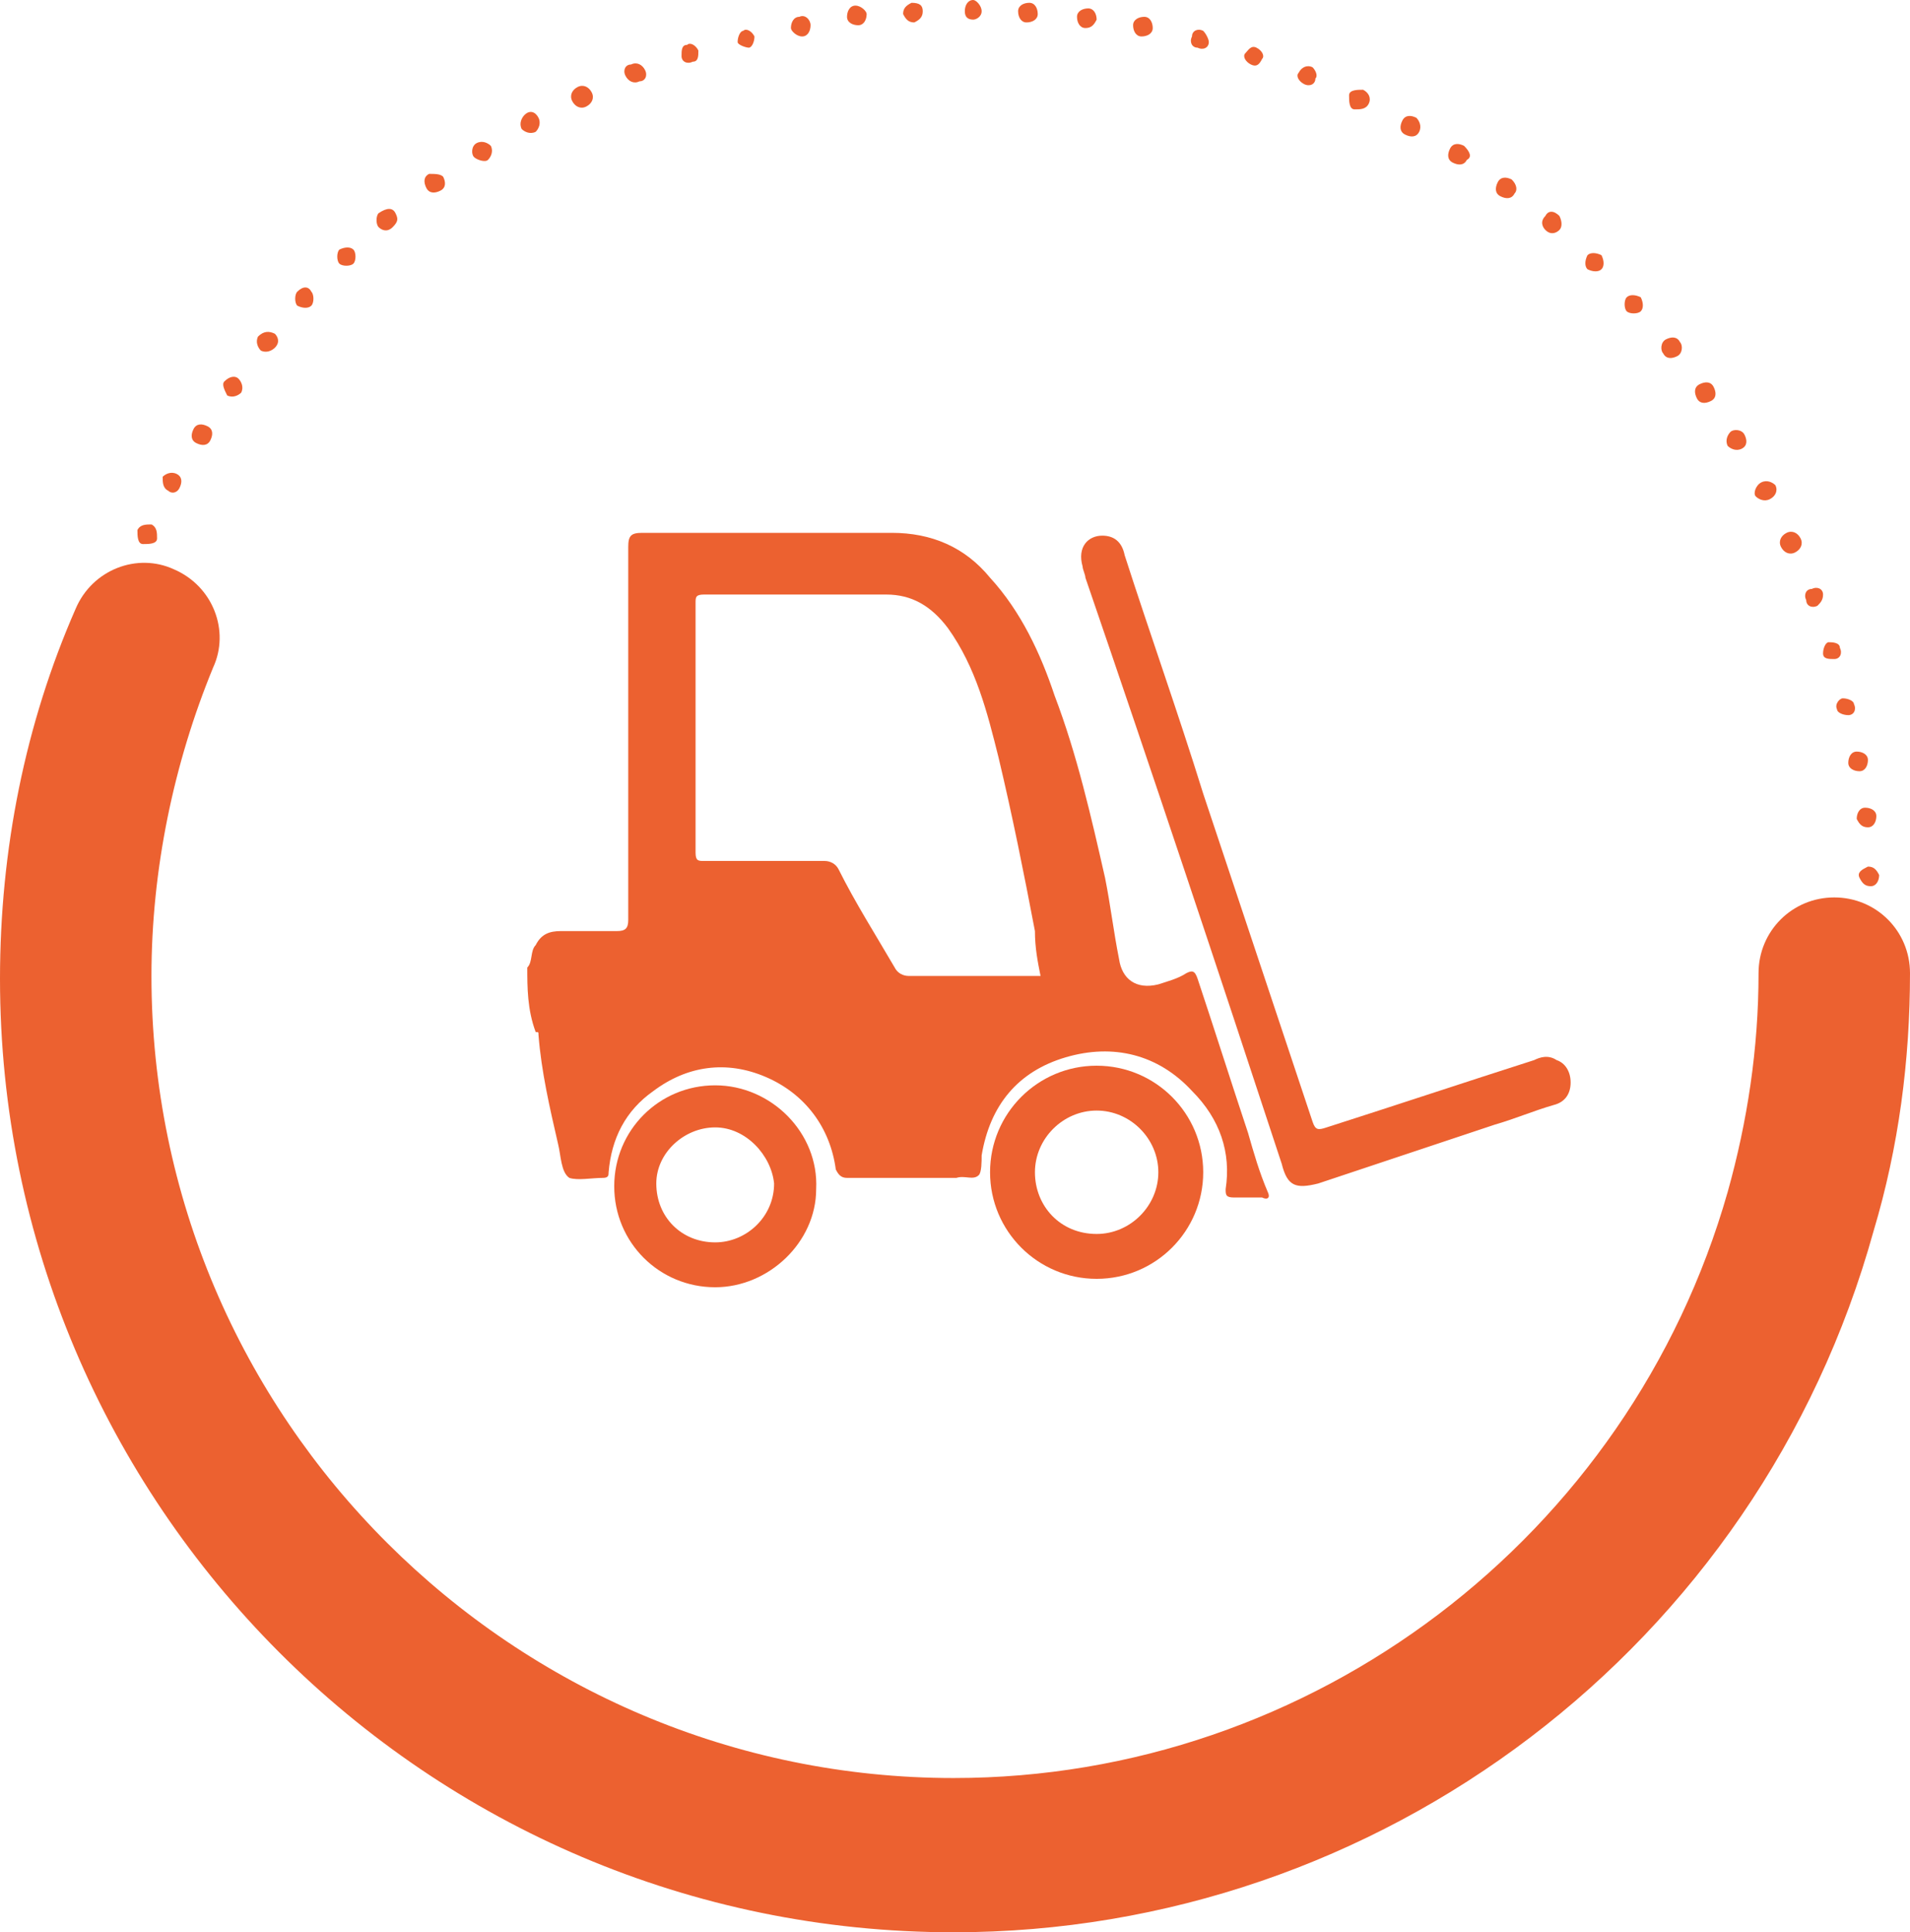 <?xml version="1.0" encoding="utf-8"?>
<!-- Generator: Adobe Illustrator 28.0.0, SVG Export Plug-In . SVG Version: 6.00 Build 0)  -->
<svg version="1.1" id="Layer_1" xmlns="http://www.w3.org/2000/svg" xmlns:xlink="http://www.w3.org/1999/xlink" x="0px" y="0px"
	 viewBox="0 0 68.1 68.9" style="enable-background:new 0 0 68.1 68.9;" xml:space="preserve">
<style type="text/css">
	.st0{fill:#EC6130;}
</style>
<g id="PRINT">
	<g>
		<g>
			<g>
				<g>
					<path class="st0" d="M2.3,30.5c0.2,0,0.3,0.2,0.3,0.4c0,0.2-0.2,0.3-0.4,0.3c-0.2,0-0.3-0.2-0.3-0.4C2,30.7,2.1,30.5,2.3,30.5z
						"/>
				</g>
				<g>
					<path class="st0" d="M2.5,28.5c0.2,0,0.3,0.2,0.3,0.4c0,0.2-0.2,0.3-0.4,0.3c-0.2,0-0.3-0.2-0.3-0.4
						C2.1,28.6,2.3,28.5,2.5,28.5z"/>
				</g>
				<g>
					<path class="st0" d="M2.8,26.5c0.2,0,0.3,0.2,0.3,0.4c0,0.2-0.2,0.3-0.4,0.3c-0.2,0-0.3-0.2-0.3-0.4
						C2.5,26.6,2.6,26.5,2.8,26.5z"/>
				</g>
				<g>
					<path class="st0" d="M3.3,24.5c0.2,0,0.3,0.2,0.2,0.4c0,0.2-0.2,0.3-0.4,0.2c-0.2,0-0.3-0.2-0.2-0.4
						C2.9,24.6,3.1,24.5,3.3,24.5z"/>
				</g>
				<g>
					<path class="st0" d="M3.8,22.5C4,22.6,4.1,22.8,4,23c-0.1,0.2-0.2,0.3-0.4,0.2c-0.2,0-0.3-0.2-0.2-0.4
						C3.5,22.6,3.7,22.5,3.8,22.5z"/>
				</g>
				<g>
					<path class="st0" d="M4.5,20.6c0.2,0.1,0.3,0.3,0.2,0.4c-0.1,0.2-0.3,0.3-0.4,0.2C4.1,21.2,4,21,4.1,20.8
						C4.2,20.6,4.4,20.5,4.5,20.6z"/>
				</g>
				<g>
					<path class="st0" d="M5.4,18.7c0.2,0.1,0.2,0.3,0.2,0.5s-0.3,0.2-0.5,0.2s-0.2-0.3-0.2-0.5C5,18.7,5.2,18.7,5.4,18.7z"/>
				</g>
				<g>
					<path class="st0" d="M6.3,16.9c0.2,0.1,0.2,0.3,0.1,0.5c-0.1,0.2-0.3,0.2-0.4,0.1c-0.2-0.1-0.2-0.3-0.2-0.5
						C5.9,16.9,6.1,16.8,6.3,16.9z"/>
				</g>
				<g>
					<path class="st0" d="M7.4,15.2c0.2,0.1,0.2,0.3,0.1,0.5c-0.1,0.2-0.3,0.2-0.5,0.1s-0.2-0.3-0.1-0.5C7,15.1,7.2,15.1,7.4,15.2z"
						/>
				</g>
				<g>
					<path class="st0" d="M8.5,13.5c0.1,0.1,0.2,0.3,0.1,0.5c-0.1,0.1-0.3,0.2-0.5,0.1C8,13.9,7.9,13.7,8,13.6
						C8.2,13.4,8.4,13.4,8.5,13.5z"/>
				</g>
				<g>
					<path class="st0" d="M9.8,11.9c0.1,0.1,0.2,0.3,0,0.5c-0.1,0.1-0.3,0.2-0.5,0.1c-0.1-0.1-0.2-0.3-0.1-0.5
						C9.4,11.8,9.6,11.8,9.8,11.9z"/>
				</g>
				<g>
					<path class="st0" d="M11.1,10.4c0.1,0.1,0.1,0.4,0,0.5c-0.1,0.1-0.3,0.1-0.5,0c-0.1-0.1-0.1-0.4,0-0.5
						C10.8,10.2,11,10.2,11.1,10.4z"/>
				</g>
				<g>
					<path class="st0" d="M12.6,8.9c0.1,0.1,0.1,0.4,0,0.5c-0.1,0.1-0.4,0.1-0.5,0S12,9,12.1,8.9C12.3,8.8,12.5,8.8,12.6,8.9z"/>
				</g>
				<g>
					<path class="st0" d="M14.1,7.6c0.1,0.2,0.1,0.3-0.1,0.5s-0.4,0.1-0.5,0c-0.1-0.1-0.1-0.4,0-0.5C13.8,7.4,14,7.4,14.1,7.6z"/>
				</g>
				<g>
					<path class="st0" d="M15.8,6.3c0.1,0.2,0.1,0.4-0.1,0.5s-0.4,0.1-0.5-0.1c-0.1-0.2-0.1-0.4,0.1-0.5C15.5,6.2,15.7,6.2,15.8,6.3
						z"/>
				</g>
				<g>
					<path class="st0" d="M17.5,5.2c0.1,0.2,0,0.4-0.1,0.5c-0.1,0.1-0.4,0-0.5-0.1S16.8,5.2,17,5.1C17.2,5,17.4,5.1,17.5,5.2z"/>
				</g>
				<g>
					<path class="st0" d="M19.2,4.2c0.1,0.2,0,0.4-0.1,0.5c-0.2,0.1-0.4,0-0.5-0.1c-0.1-0.2,0-0.4,0.1-0.5C18.9,3.9,19.1,4,19.2,4.2
						z"/>
				</g>
				<g>
					<path class="st0" d="M21.1,3.3c0.1,0.2,0,0.4-0.2,0.5s-0.4,0-0.5-0.2s0-0.4,0.2-0.5C20.8,3,21,3.1,21.1,3.3z"/>
				</g>
				<g>
					<path class="st0" d="M23,2.5c0.1,0.2,0,0.4-0.2,0.4c-0.2,0.1-0.4,0-0.5-0.2c-0.1-0.2,0-0.4,0.2-0.4C22.7,2.2,22.9,2.3,23,2.5z"
						/>
				</g>
				<g>
					<path class="st0" d="M24.9,1.8c0,0.2,0,0.4-0.2,0.4c-0.2,0.1-0.4,0-0.4-0.2s0-0.4,0.2-0.4C24.6,1.5,24.8,1.6,24.9,1.8z"/>
				</g>
				<g>
					<path class="st0" d="M26.9,1.3c0,0.2-0.1,0.4-0.2,0.4s-0.4-0.1-0.4-0.2c0-0.2,0.1-0.4,0.2-0.4C26.6,1,26.8,1.1,26.9,1.3z"/>
				</g>
				<g>
					<path class="st0" d="M28.9,0.9c0,0.2-0.1,0.4-0.3,0.4S28.2,1.1,28.2,1c0-0.2,0.1-0.4,0.3-0.4C28.7,0.5,28.9,0.7,28.9,0.9z"/>
				</g>
				<g>
					<path class="st0" d="M30.9,0.5c0,0.2-0.1,0.4-0.3,0.4c-0.2,0-0.4-0.1-0.4-0.3c0-0.2,0.1-0.4,0.3-0.4
						C30.7,0.2,30.9,0.4,30.9,0.5z"/>
				</g>
				<g>
					<path class="st0" d="M32.9,0.4c0,0.2-0.1,0.3-0.3,0.4c-0.2,0-0.3-0.1-0.4-0.3c0-0.2,0.1-0.3,0.3-0.4
						C32.8,0.1,32.9,0.2,32.9,0.4z"/>
				</g>
				<g>
					<path class="st0" d="M35,0.4c0,0.2-0.2,0.3-0.3,0.3c-0.2,0-0.3-0.1-0.3-0.3S34.5,0,34.7,0C34.8,0,35,0.2,35,0.4z"/>
				</g>
				<g>
					<path class="st0" d="M37,0.5c0,0.2-0.2,0.3-0.4,0.3c-0.2,0-0.3-0.2-0.3-0.4c0-0.2,0.2-0.3,0.4-0.3C36.9,0.1,37,0.3,37,0.5z"/>
				</g>
				<g>
					<path class="st0" d="M39.1,0.7C39,0.9,38.9,1,38.7,1s-0.3-0.2-0.3-0.4s0.2-0.3,0.4-0.3C39,0.3,39.1,0.5,39.1,0.7z"/>
				</g>
				<g>
					<path class="st0" d="M41.1,1c0,0.2-0.2,0.3-0.4,0.3s-0.3-0.2-0.3-0.4c0-0.2,0.2-0.3,0.4-0.3C41,0.6,41.1,0.8,41.1,1z"/>
				</g>
				<g>
					<path class="st0" d="M43.1,1.5c0,0.2-0.2,0.3-0.4,0.2c-0.2,0-0.3-0.2-0.2-0.4c0-0.2,0.2-0.3,0.4-0.2C43,1.2,43.1,1.4,43.1,1.5z
						"/>
				</g>
				<g>
					<path class="st0" d="M45,2.1c-0.1,0.2-0.2,0.3-0.4,0.2c-0.2-0.1-0.3-0.3-0.2-0.4s0.2-0.3,0.4-0.2C45,1.8,45.1,2,45,2.1z"/>
				</g>
				<g>
					<path class="st0" d="M46.9,2.8C46.9,3,46.7,3.1,46.5,3c-0.2-0.1-0.3-0.3-0.2-0.4c0.1-0.2,0.3-0.3,0.5-0.2
						C46.9,2.5,47,2.7,46.9,2.8z"/>
				</g>
				<g>
					<path class="st0" d="M48.8,3.7c-0.1,0.2-0.3,0.2-0.5,0.2s-0.2-0.3-0.2-0.5s0.3-0.2,0.5-0.2C48.8,3.3,48.9,3.5,48.8,3.7z"/>
				</g>
				<g>
					<path class="st0" d="M50.6,4.7c-0.1,0.2-0.3,0.2-0.5,0.1S49.9,4.5,50,4.3s0.3-0.2,0.5-0.1C50.6,4.3,50.7,4.5,50.6,4.7z"/>
				</g>
				<g>
					<path class="st0" d="M52.3,5.7c-0.1,0.2-0.3,0.2-0.5,0.1s-0.2-0.3-0.1-0.5c0.1-0.2,0.3-0.2,0.5-0.1C52.4,5.4,52.5,5.6,52.3,5.7
						z"/>
				</g>
				<g>
					<path class="st0" d="M54,6.9c-0.1,0.2-0.3,0.2-0.5,0.1c-0.2-0.1-0.2-0.3-0.1-0.5s0.3-0.2,0.5-0.1C54.1,6.6,54.1,6.8,54,6.9z"/>
				</g>
				<g>
					<path class="st0" d="M55.6,8.2c-0.1,0.1-0.3,0.2-0.5,0c-0.1-0.1-0.2-0.3,0-0.5c0.1-0.2,0.3-0.2,0.5,0
						C55.7,7.9,55.7,8.1,55.6,8.2z"/>
				</g>
				<g>
					<path class="st0" d="M57.1,9.6c-0.1,0.1-0.3,0.1-0.5,0c-0.1-0.1-0.1-0.3,0-0.5c0.1-0.1,0.3-0.1,0.5,0
						C57.2,9.3,57.2,9.5,57.1,9.6z"/>
				</g>
				<g>
					<path class="st0" d="M58.5,11.1c-0.1,0.1-0.4,0.1-0.5,0c-0.1-0.1-0.1-0.4,0-0.5c0.1-0.1,0.3-0.1,0.5,0
						C58.6,10.8,58.6,11,58.5,11.1z"/>
				</g>
				<g>
					<path class="st0" d="M59.8,12.7c-0.2,0.1-0.4,0.1-0.5-0.1c-0.1-0.1-0.1-0.4,0.1-0.5c0.2-0.1,0.4-0.1,0.5,0.1
						C60,12.3,60,12.6,59.8,12.7z"/>
				</g>
				<g>
					<path class="st0" d="M61,14.3c-0.2,0.1-0.4,0.1-0.5-0.1s-0.1-0.4,0.1-0.5c0.2-0.1,0.4-0.1,0.5,0.1C61.2,14,61.2,14.2,61,14.3z"
						/>
				</g>
				<g>
					<path class="st0" d="M62.1,16c-0.2,0.1-0.4,0-0.5-0.1c-0.1-0.2,0-0.4,0.1-0.5s0.4-0.1,0.5,0.1C62.3,15.7,62.3,15.9,62.1,16z"/>
				</g>
				<g>
					<path class="st0" d="M63.1,17.8c-0.2,0.1-0.4,0-0.5-0.1s0-0.4,0.2-0.5c0.2-0.1,0.4,0,0.5,0.1C63.4,17.5,63.3,17.7,63.1,17.8z"
						/>
				</g>
				<g>
					<path class="st0" d="M64,19.7c-0.2,0.1-0.4,0-0.5-0.2c-0.1-0.2,0-0.4,0.2-0.5s0.4,0,0.5,0.2C64.3,19.4,64.2,19.6,64,19.7z"/>
				</g>
				<g>
					<path class="st0" d="M64.8,21.6c-0.2,0.1-0.4,0-0.4-0.2c-0.1-0.2,0-0.4,0.2-0.4c0.2-0.1,0.4,0,0.4,0.2S64.9,21.5,64.8,21.6z"/>
				</g>
				<g>
					<path class="st0" d="M65.4,23.5c-0.2,0-0.4,0-0.4-0.2s0.1-0.4,0.2-0.4s0.4,0,0.4,0.2C65.7,23.3,65.6,23.5,65.4,23.5z"/>
				</g>
				<g>
					<path class="st0" d="M65.9,25.5c-0.2,0-0.4-0.1-0.4-0.2c-0.1-0.2,0.1-0.4,0.2-0.4c0.2,0,0.4,0.1,0.4,0.2
						C66.2,25.3,66.1,25.5,65.9,25.5z"/>
				</g>
				<g>
					<path class="st0" d="M66.3,27.5c-0.2,0-0.4-0.1-0.4-0.3s0.1-0.4,0.3-0.4c0.2,0,0.4,0.1,0.4,0.3C66.6,27.3,66.5,27.5,66.3,27.5z
						"/>
				</g>
				<g>
					<path class="st0" d="M66.6,29.5c-0.2,0-0.3-0.1-0.4-0.3c0-0.2,0.1-0.4,0.3-0.4s0.4,0.1,0.4,0.3C66.9,29.3,66.8,29.5,66.6,29.5z
						"/>
				</g>
				<g>
					<path class="st0" d="M66.7,31.6c-0.2,0-0.3-0.1-0.4-0.3s0.1-0.3,0.3-0.4c0.2,0,0.3,0.1,0.4,0.3C67,31.4,66.9,31.6,66.7,31.6z"
						/>
				</g>
				<g>
					<path class="st0" d="M66.7,33.6c-0.2,0-0.3-0.2-0.3-0.3c0-0.2,0.2-0.3,0.4-0.3c0.2,0,0.3,0.2,0.3,0.3
						C67,33.5,66.9,33.6,66.7,33.6z"/>
				</g>
				<g>
					<path class="st0" d="M66.6,35.7c-0.2,0-0.3-0.2-0.3-0.4s0.2-0.3,0.4-0.3c0.2,0,0.3,0.2,0.3,0.4C66.9,35.5,66.8,35.7,66.6,35.7z
						"/>
				</g>
				<g>
					<path class="st0" d="M66.3,37.7c-0.2,0-0.3-0.2-0.3-0.4c0-0.2,0.2-0.3,0.4-0.3c0.2,0,0.3,0.2,0.3,0.4
						C66.7,37.6,66.5,37.7,66.3,37.7z"/>
				</g>
				<g>
					<path class="st0" d="M65.9,39.7c-0.2,0-0.3-0.2-0.2-0.4s0.2-0.3,0.4-0.3c0.2,0,0.3,0.2,0.3,0.4C66.3,39.6,66.1,39.7,65.9,39.7z
						"/>
				</g>
				<g>
					<path class="st0" d="M65.4,41.7c-0.2,0-0.3-0.2-0.2-0.4c0.1-0.2,0.2-0.3,0.4-0.2s0.3,0.2,0.2,0.4
						C65.8,41.6,65.6,41.7,65.4,41.7z"/>
				</g>
				<g>
					<path class="st0" d="M64.8,43.6c-0.2-0.1-0.3-0.3-0.2-0.4c0.1-0.2,0.3-0.3,0.4-0.2s0.3,0.3,0.2,0.4
						C65.1,43.6,64.9,43.7,64.8,43.6z"/>
				</g>
				<g>
					<path class="st0" d="M64,45.5c-0.2-0.1-0.2-0.3-0.2-0.4s0.3-0.3,0.4-0.2c0.2,0.1,0.3,0.3,0.2,0.5C64.4,45.5,64.2,45.6,64,45.5z
						"/>
				</g>
				<g>
					<path class="st0" d="M63.1,47.4c-0.2-0.1-0.2-0.3-0.2-0.5s0.3-0.2,0.5-0.2c0.2,0.1,0.2,0.3,0.2,0.5
						C63.5,47.4,63.3,47.5,63.1,47.4z"/>
				</g>
				<g>
					<path class="st0" d="M62.1,49.2c-0.2-0.1-0.2-0.3-0.1-0.5c0.1-0.2,0.3-0.2,0.5-0.1s0.2,0.3,0.1,0.5
						C62.5,49.2,62.3,49.2,62.1,49.2z"/>
				</g>
				<g>
					<path class="st0" d="M61,50.9c-0.2-0.1-0.2-0.3-0.1-0.5c0.1-0.2,0.3-0.2,0.5-0.1c0.2,0.1,0.2,0.3,0.1,0.5
						C61.4,51,61.2,51,61,50.9z"/>
				</g>
				<g>
					<path class="st0" d="M59.8,52.5c-0.2-0.1-0.2-0.3-0.1-0.5c0.1-0.2,0.3-0.2,0.5-0.1c0.2,0.1,0.2,0.3,0.1,0.5
						C60.2,52.6,60,52.6,59.8,52.5z"/>
				</g>
				<g>
					<path class="st0" d="M58.5,54.1c-0.1-0.1-0.2-0.3,0-0.5c0.1-0.1,0.3-0.2,0.5,0c0.1,0.1,0.2,0.3,0,0.5
						C58.8,54.2,58.6,54.2,58.5,54.1z"/>
				</g>
				<g>
					<path class="st0" d="M57.1,55.6c-0.1-0.1-0.1-0.3,0-0.5c0.1-0.1,0.3-0.1,0.5,0c0.1,0.1,0.1,0.3,0,0.5
						C57.5,55.7,57.2,55.7,57.1,55.6z"/>
				</g>
				<g>
					<path class="st0" d="M55.6,57c-0.1-0.1-0.1-0.4,0-0.5s0.3-0.1,0.5,0s0.1,0.4,0,0.5C55.9,57.1,55.7,57.1,55.6,57z"/>
				</g>
				<g>
					<path class="st0" d="M54,58.2c-0.1-0.2-0.1-0.4,0.1-0.5s0.4-0.1,0.5,0.1c0.1,0.2,0.1,0.4-0.1,0.5C54.3,58.4,54.1,58.4,54,58.2z
						"/>
				</g>
				<g>
					<path class="st0" d="M52.3,59.5c-0.1-0.2,0-0.3,0.1-0.5c0.2-0.1,0.4-0.1,0.5,0.1c0.1,0.2,0.1,0.4-0.1,0.5
						C52.7,59.7,52.4,59.6,52.3,59.5z"/>
				</g>
				<g>
					<path class="st0" d="M50.6,60.5c-0.1-0.2,0-0.4,0.1-0.5c0.2-0.1,0.4,0,0.5,0.1c0.1,0.2,0,0.4-0.1,0.5
						C50.9,60.7,50.7,60.7,50.6,60.5z"/>
				</g>
				<g>
					<path class="st0" d="M48.8,61.5c-0.1-0.2,0-0.4,0.2-0.5c0.2-0.1,0.4,0,0.5,0.2c0.1,0.2,0,0.4-0.2,0.5
						C49.1,61.7,48.9,61.7,48.8,61.5z"/>
				</g>
				<g>
					<path class="st0" d="M46.9,62.4c-0.1-0.2,0-0.4,0.2-0.5c0.2-0.1,0.4,0,0.4,0.2c0.1,0.2,0,0.4-0.2,0.5
						C47.2,62.6,47,62.5,46.9,62.4z"/>
				</g>
				<g>
					<path class="st0" d="M45,63.1c-0.1-0.2,0-0.4,0.2-0.4c0.2-0.1,0.4,0,0.4,0.2s0,0.4-0.2,0.4C45.3,63.3,45.1,63.2,45,63.1z"/>
				</g>
				<g>
					<path class="st0" d="M43.1,63.7c0-0.2,0.1-0.4,0.2-0.4c0.2,0,0.4,0.1,0.4,0.2c0,0.2,0,0.4-0.2,0.4C43.3,64,43.1,63.8,43.1,63.7
						z"/>
				</g>
				<g>
					<path class="st0" d="M41.1,64.2c0-0.2,0.1-0.4,0.3-0.4c0.2,0,0.4,0.1,0.4,0.2s-0.1,0.4-0.3,0.4C41.3,64.5,41.1,64.4,41.1,64.2z
						"/>
				</g>
				<g>
					<path class="st0" d="M39.1,64.5c0-0.2,0.1-0.4,0.3-0.4c0.2,0,0.4,0.1,0.4,0.3s-0.1,0.4-0.3,0.4S39.1,64.7,39.1,64.5z"/>
				</g>
				<g>
					<path class="st0" d="M37,64.7c0-0.2,0.1-0.3,0.3-0.4c0.2,0,0.3,0.1,0.4,0.3c0,0.2-0.1,0.3-0.3,0.4C37.2,65.1,37,64.9,37,64.7z"
						/>
				</g>
				<g>
					<path class="st0" d="M35,64.8c0-0.2,0.2-0.3,0.3-0.4c0.2,0,0.3,0.1,0.3,0.3s-0.1,0.3-0.3,0.4C35.2,65.2,35,65,35,64.8z"/>
				</g>
				<g>
					<path class="st0" d="M32.9,64.8c0-0.2,0.2-0.3,0.3-0.3c0.2,0,0.3,0.2,0.3,0.4s-0.2,0.3-0.3,0.3C33.1,65.1,32.9,65,32.9,64.8z"
						/>
				</g>
				<g>
					<path class="st0" d="M30.9,64.7c0-0.2,0.2-0.3,0.4-0.3c0.2,0,0.3,0.2,0.3,0.4c0,0.2-0.2,0.3-0.4,0.3C31,65,30.9,64.8,30.9,64.7
						z"/>
				</g>
				<g>
					<path class="st0" d="M28.9,64.3c0-0.2,0.2-0.3,0.4-0.3c0.2,0,0.3,0.2,0.3,0.4c0,0.2-0.2,0.3-0.4,0.3
						C29,64.7,28.8,64.5,28.9,64.3z"/>
				</g>
				<g>
					<path class="st0" d="M26.9,63.9c0-0.2,0.2-0.3,0.4-0.2s0.3,0.2,0.2,0.4c0,0.2-0.2,0.3-0.4,0.2C27,64.3,26.8,64.1,26.9,63.9z"/>
				</g>
				<g>
					<path class="st0" d="M24.9,63.4c0.1-0.2,0.2-0.3,0.4-0.2s0.3,0.2,0.2,0.4c0,0.2-0.2,0.3-0.4,0.2C24.9,63.8,24.8,63.6,24.9,63.4
						z"/>
				</g>
				<g>
					<path class="st0" d="M23,62.7c0.1-0.2,0.3-0.3,0.4-0.2c0.2,0.1,0.3,0.3,0.2,0.4s-0.3,0.3-0.4,0.2C23,63.1,22.9,62.9,23,62.7z"
						/>
				</g>
				<g>
					<path class="st0" d="M21.1,61.9c0.1-0.2,0.3-0.2,0.5-0.2s0.2,0.3,0.2,0.5s-0.3,0.2-0.5,0.2C21.1,62.3,21,62.1,21.1,61.9z"/>
				</g>
				<g>
					<path class="st0" d="M19.2,61c0.1-0.2,0.3-0.2,0.5-0.2s0.2,0.3,0.1,0.5c-0.1,0.2-0.3,0.2-0.5,0.2C19.2,61.4,19.1,61.2,19.2,61z
						"/>
				</g>
				<g>
					<path class="st0" d="M17.5,60c0.1-0.2,0.3-0.2,0.5-0.1c0.2,0.1,0.2,0.3,0.1,0.5c-0.1,0.2-0.3,0.2-0.5,0.1
						C17.4,60.3,17.4,60.1,17.5,60z"/>
				</g>
				<g>
					<path class="st0" d="M15.8,58.8c0.1-0.2,0.3-0.2,0.5-0.1c0.1,0.1,0.2,0.3,0.1,0.5c-0.1,0.2-0.3,0.2-0.5,0.1
						C15.7,59.2,15.7,59,15.8,58.8z"/>
				</g>
				<g>
					<path class="st0" d="M14.1,57.6c0.1-0.2,0.3-0.2,0.5-0.1c0.1,0.1,0.2,0.3,0.1,0.5s-0.3,0.2-0.5,0.1C14.1,58,14,57.8,14.1,57.6z
						"/>
				</g>
				<g>
					<path class="st0" d="M12.6,56.3c0.1-0.1,0.3-0.2,0.5,0c0.1,0.1,0.1,0.3,0,0.5c-0.1,0.1-0.3,0.2-0.5,0
						C12.5,56.6,12.5,56.4,12.6,56.3z"/>
				</g>
				<g>
					<path class="st0" d="M11.1,54.8c0.1-0.1,0.4-0.1,0.5,0c0.1,0.1,0.1,0.4,0,0.5c-0.1,0.1-0.4,0.1-0.5,0C11,55.2,11,55,11.1,54.8z
						"/>
				</g>
				<g>
					<path class="st0" d="M9.8,53.3c0.1-0.1,0.4-0.1,0.5,0s0.1,0.3,0,0.5c-0.1,0.1-0.4,0.1-0.5,0C9.6,53.7,9.6,53.5,9.8,53.3z"/>
				</g>
				<g>
					<path class="st0" d="M8.5,51.7c0.1-0.1,0.4-0.1,0.5,0.1s0.1,0.4-0.1,0.5s-0.4,0.1-0.5-0.1C8.3,52,8.4,51.8,8.5,51.7z"/>
				</g>
				<g>
					<path class="st0" d="M7.4,50c0.2-0.1,0.4-0.1,0.5,0.1c0.1,0.2,0.1,0.4-0.1,0.5c-0.2,0.1-0.4,0.1-0.5-0.1
						C7.2,50.3,7.2,50.1,7.4,50z"/>
				</g>
				<g>
					<path class="st0" d="M6.3,48.3c0.2-0.1,0.4,0,0.5,0.1c0.1,0.2,0,0.4-0.1,0.5c-0.2,0.1-0.4,0-0.5-0.1
						C6.1,48.6,6.1,48.4,6.3,48.3z"/>
				</g>
				<g>
					<path class="st0" d="M5.4,46.5c0.2-0.1,0.4,0,0.5,0.2s0,0.4-0.2,0.5s-0.4,0-0.5-0.2C5.1,46.7,5.2,46.5,5.4,46.5z"/>
				</g>
				<g>
					<path class="st0" d="M4.5,44.6c0.2-0.1,0.4,0,0.4,0.2s0,0.4-0.2,0.5c-0.2,0.1-0.4,0-0.4-0.2C4.3,44.8,4.4,44.7,4.5,44.6z"/>
				</g>
				<g>
					<path class="st0" d="M3.8,42.7c0.2-0.1,0.4,0,0.4,0.2s0,0.4-0.2,0.4c-0.2,0.1-0.4,0-0.4-0.2C3.6,42.9,3.7,42.7,3.8,42.7z"/>
				</g>
				<g>
					<path class="st0" d="M3.3,40.7c0.2,0,0.4,0.1,0.4,0.2s-0.1,0.4-0.2,0.4c-0.2,0-0.4-0.1-0.4-0.2C3,40.9,3.1,40.7,3.3,40.7z"/>
				</g>
				<g>
					<path class="st0" d="M2.8,38.7c0.2,0,0.4,0.1,0.4,0.3s-0.1,0.4-0.3,0.4c-0.2,0-0.4-0.1-0.4-0.3C2.5,38.9,2.6,38.7,2.8,38.7z"/>
				</g>
				<g>
					<path class="st0" d="M2.5,36.7c0.2,0,0.4,0.1,0.4,0.3c0,0.2-0.1,0.4-0.3,0.4c-0.2,0-0.4-0.1-0.4-0.3
						C2.2,36.9,2.3,36.7,2.5,36.7z"/>
				</g>
				<g>
					<path class="st0" d="M2.3,34.6c0.2,0,0.3,0.1,0.4,0.3s-0.1,0.3-0.3,0.4C2.2,35.3,2,35.2,2,35C2,34.8,2.1,34.7,2.3,34.6z"/>
				</g>
				<g>
					<path class="st0" d="M2.2,32.6c0.2,0,0.3,0.2,0.4,0.3c0,0.2-0.1,0.3-0.3,0.3s-0.4-0.2-0.4-0.3C1.9,32.8,2,32.6,2.2,32.6z"/>
				</g>
			</g>
			<g>
				<g>
					<path class="st0" d="M34,68.9c-18.8,0-34-15.3-34-34c0-4.6,0.9-9.1,2.7-13.2c0.6-1.4,2.2-2,3.5-1.4c1.4,0.6,2,2.2,1.4,3.5
						C6.2,27.2,5.4,31,5.4,34.8c0,15.8,12.9,28.6,28.6,28.6c12.8,0,24.1-8.6,27.6-20.9c0.7-2.5,1.1-5.1,1.1-7.8
						c0-1.5,1.2-2.7,2.7-2.7c1.5,0,2.7,1.2,2.7,2.7c0,3.1-0.4,6.2-1.3,9.2C62.7,58.7,49.2,68.9,34,68.9z"/>
				</g>
			</g>
		</g>
	</g>
	<g>
		<path class="st0" d="M18.8,34.5c0.2-0.2,0.1-0.6,0.3-0.8c0.2-0.4,0.5-0.5,0.9-0.5c0.7,0,1.3,0,2,0c0.3,0,0.4-0.1,0.4-0.4
			c0-4.4,0-8.8,0-13.3c0-0.4,0.1-0.5,0.5-0.5c3,0,5.9,0,8.9,0c1.4,0,2.6,0.5,3.5,1.6c1.1,1.2,1.8,2.7,2.3,4.2
			c0.8,2.1,1.3,4.3,1.8,6.5c0.2,1,0.3,1.9,0.5,2.9c0.1,0.7,0.6,1.1,1.4,0.9c0.3-0.1,0.7-0.2,1-0.4c0.2-0.1,0.3-0.1,0.4,0.2
			c0.6,1.8,1.2,3.7,1.8,5.5c0.2,0.7,0.4,1.4,0.7,2.1c0.1,0.2,0,0.3-0.2,0.2c-0.3,0-0.7,0-1,0c-0.3,0-0.3-0.1-0.3-0.3
			c0.2-1.3-0.2-2.5-1.2-3.5c-1.2-1.3-2.8-1.7-4.5-1.2c-1.7,0.5-2.7,1.7-3,3.5c0,0.2,0,0.6-0.1,0.7c-0.2,0.2-0.5,0-0.8,0.1
			c-1.3,0-2.6,0-3.9,0c-0.2,0-0.3-0.1-0.4-0.3c-0.2-1.5-1.1-2.7-2.5-3.3c-1.4-0.6-2.8-0.4-4,0.5c-1,0.7-1.5,1.7-1.6,2.9
			c0,0.1,0,0.2-0.2,0.2c0,0,0,0,0,0c-0.4,0-0.9,0.1-1.2,0c-0.3-0.2-0.3-0.8-0.4-1.2c-0.3-1.3-0.6-2.6-0.7-3.9c0-0.1,0-0.1-0.1-0.1
			C18.8,36,18.8,35.2,18.8,34.5z M37.1,34.8c-0.1-0.5-0.2-1-0.2-1.6c-0.4-2.1-0.8-4.1-1.3-6.2c-0.4-1.6-0.8-3.2-1.8-4.6
			c-0.6-0.8-1.3-1.2-2.2-1.2c-2.1,0-4.3,0-6.5,0c-0.3,0-0.3,0.1-0.3,0.3c0,3,0,5.9,0,8.9c0,0.3,0.1,0.3,0.3,0.3c1.4,0,2.9,0,4.3,0
			c0.2,0,0.4,0.1,0.5,0.3c0.6,1.2,1.3,2.3,2,3.5c0.1,0.2,0.3,0.3,0.5,0.3c0.5,0,0.9,0,1.3,0C34.8,34.8,35.9,34.8,37.1,34.8z"/>
		<path class="st0" d="M39.3,19.1c0.4,0,0.7,0.2,0.8,0.7c0.9,2.8,1.9,5.6,2.8,8.5c1.3,3.9,2.6,7.8,3.9,11.7c0.1,0.3,0.2,0.3,0.5,0.2
			c2.5-0.8,4.9-1.6,7.4-2.4c0.2-0.1,0.5-0.2,0.8,0c0.3,0.1,0.5,0.4,0.5,0.8c0,0.4-0.2,0.7-0.6,0.8c-0.7,0.2-1.4,0.5-2.1,0.7
			c-2.1,0.7-4.2,1.4-6.3,2.1c-0.8,0.2-1.1,0.1-1.3-0.7c-2.3-7-4.6-13.9-7-20.9c0-0.1-0.1-0.3-0.1-0.4C38.4,19.5,38.8,19.1,39.3,19.1
			z"/>
		<path class="st0" d="M42.9,41.8c0,2.1-1.7,3.8-3.8,3.8c-2.1,0-3.8-1.7-3.8-3.8c0-2.1,1.7-3.8,3.8-3.8C41.2,38,42.9,39.7,42.9,41.8
			z M39.1,39.6c-1.2,0-2.2,1-2.2,2.2c0,1.2,0.9,2.2,2.2,2.2c1.2,0,2.2-1,2.2-2.2C41.3,40.6,40.3,39.6,39.1,39.6z"/>
		<path class="st0" d="M25.5,45.9c-2,0-3.6-1.6-3.6-3.6c0-2,1.6-3.6,3.6-3.6c2,0,3.7,1.7,3.6,3.7C29.1,44.3,27.4,45.9,25.5,45.9z
			 M25.5,40.2c-1.1,0-2.1,0.9-2.1,2c0,1.2,0.9,2.1,2.1,2.1c1.1,0,2.1-0.9,2.1-2.1C27.5,41.2,26.6,40.2,25.5,40.2z"/>
	</g>
</g>
<g id="katman_2">
</g>
<g id="katman_3">
</g>
</svg>
